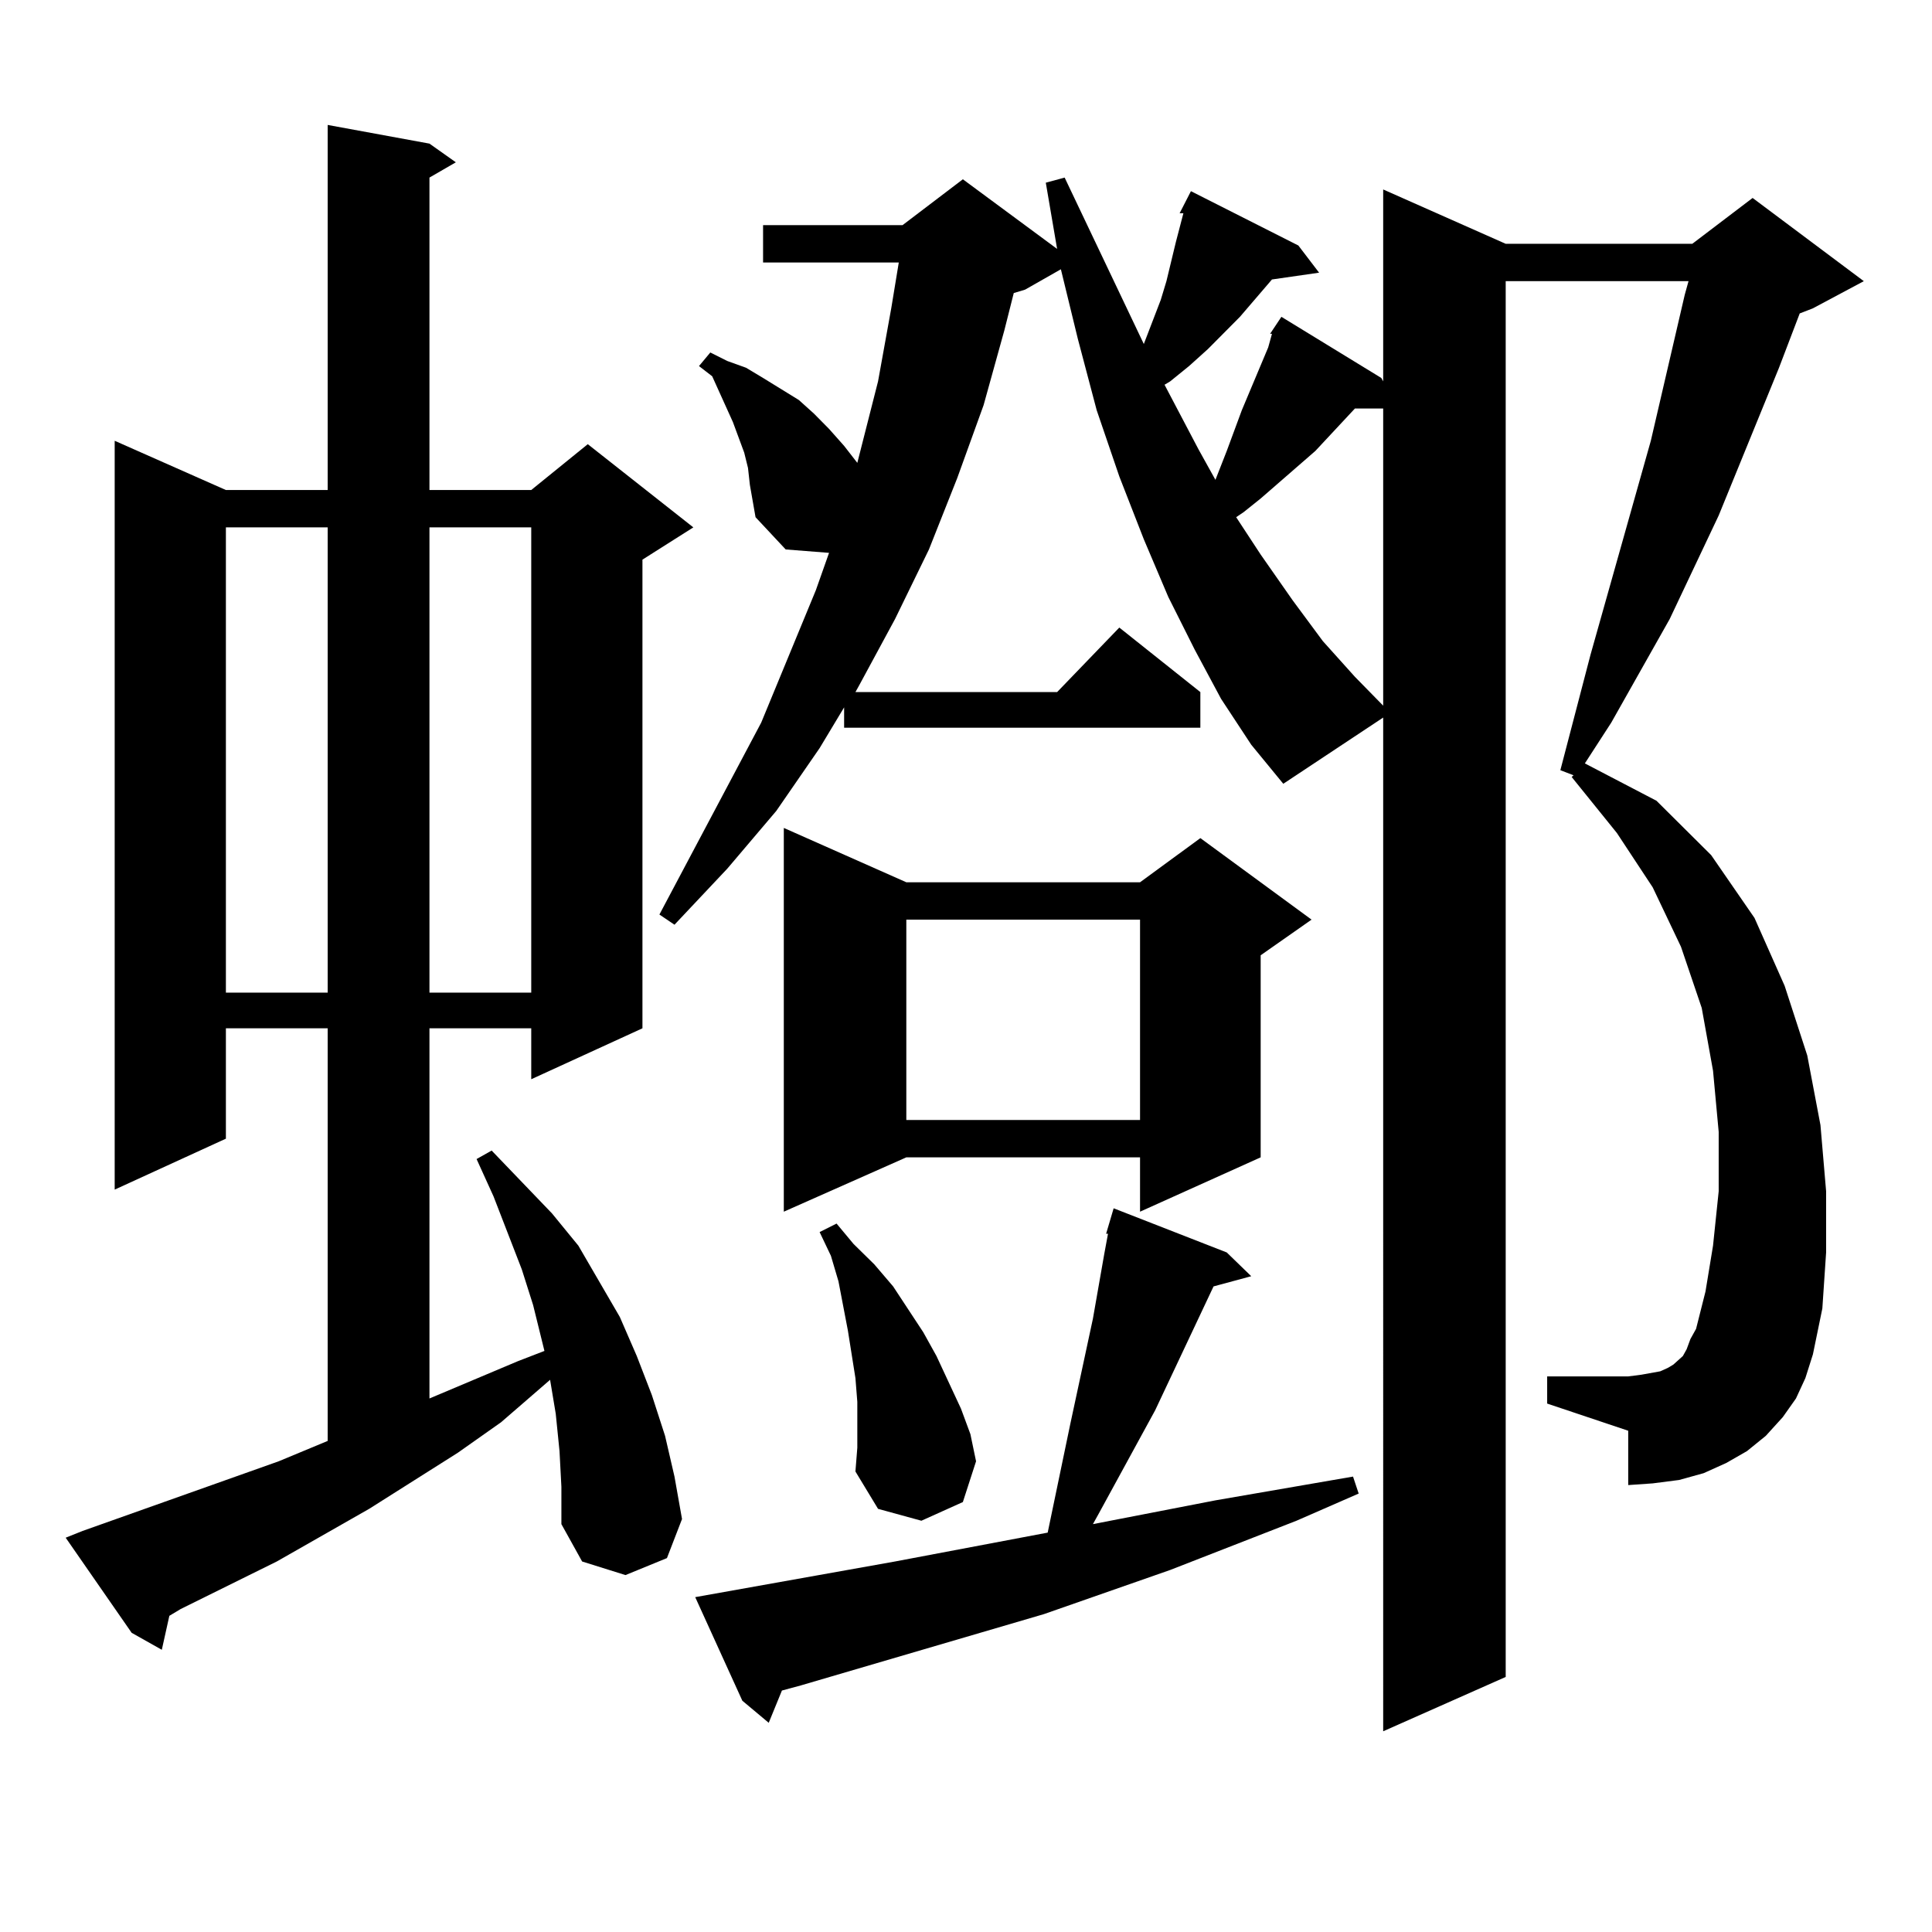 <?xml version="1.0" encoding="utf-8"?>
<!-- Generator: Adobe Illustrator 16.0.0, SVG Export Plug-In . SVG Version: 6.00 Build 0)  -->
<!DOCTYPE svg PUBLIC "-//W3C//DTD SVG 1.1//EN" "http://www.w3.org/Graphics/SVG/1.1/DTD/svg11.dtd">
<svg version="1.1" id="图层_1" xmlns="http://www.w3.org/2000/svg" xmlns:xlink="http://www.w3.org/1999/xlink" x="0px" y="0px"
	 width="1000px" height="1000px" viewBox="0 0 1000 1000" enable-background="new 0 0 1000 1000" xml:space="preserve">
<path d="M289.603,751.094l-1.951-19.336l-2.927-17.578l-25.365,21.973l-22.438,15.82l-45.853,29.004l-47.804,27.246L93.51,832.832
	l-5.854,3.516l-3.902,17.578l-15.609-8.789l-34.146-49.219l8.78-3.516l101.461-36.035l25.365-10.547V532.246h-52.682v57.129
	l-57.56,26.367V228.145l57.56,25.488h52.682V64.668l52.682,9.668l13.658,9.668l-13.658,7.91v161.719h52.682l29.268-23.73
	l54.633,43.066l-26.341,16.699v242.578l-57.56,26.367v-26.367h-52.682v191.602l45.853-19.336l13.658-5.273l-5.854-23.73
	l-5.854-18.457l-14.634-37.793l-8.78-19.336l7.805-4.395l31.219,32.52l13.658,16.699l10.731,18.457l10.731,18.457l8.78,20.215
	l7.805,20.215l6.829,21.094l4.878,21.094l3.902,21.973l-7.805,20.215l-21.463,8.789l-22.438-7.031l-10.731-19.336v-19.336
	L289.603,751.094z M116.924,272.969v240.82h52.682v-240.82H116.924z M222.287,272.969v240.82h52.682v-240.82H222.287z
	 M929.587,723.848l-6.829,9.668l-8.78,9.668l-9.756,7.91l-10.731,6.152l-11.707,5.273l-12.683,3.516l-13.658,1.758l-12.683,0.879
	v-28.125l-41.95-14.063v-14.063h41.95l6.829-0.879l4.878-0.879l4.878-0.879l3.902-1.758l2.927-1.758l4.878-4.395l1.951-3.516
	l1.951-5.273l2.927-5.273l4.878-19.336l3.902-23.73l2.927-28.125v-30.762l-2.927-31.641l-5.854-32.52l-10.731-31.641l-14.634-30.762
	l-18.536-28.125l-23.414-29.004l0.976-0.879l-6.829-2.637l15.609-59.766l31.219-110.742l17.561-75.586l1.951-7.031h-94.632v722.461
	l-63.413,28.125V371.406l-51.706,34.277l-16.585-20.215l-15.609-23.73l-13.658-25.488l-13.658-27.246l-12.683-29.883l-12.683-32.52
	l-11.707-34.277l-9.756-36.914l-8.78-36.035l-18.536,10.547l-5.854,1.758l-4.878,19.336l-10.731,38.672l-13.658,37.793
	l-14.634,36.914l-17.561,36.035l-18.536,34.277l-1.951,3.516h104.388l32.194-33.398l41.95,33.398v18.457H436.916v-10.547
	l-12.683,21.094l-22.438,32.52l-25.365,29.883l-27.316,29.004l-7.805-5.273l52.682-99.316l28.292-68.555l6.829-19.336l-22.438-1.758
	l-15.609-16.699l-2.927-16.699l-0.976-8.789l-1.951-7.91l-5.854-15.82l-10.731-23.73l-6.829-5.273l5.854-7.031l8.78,4.395
	l9.756,3.516l8.78,5.273l18.536,11.426l7.805,7.031l7.805,7.91l7.805,8.789l6.829,8.789l10.731-42.188l6.829-37.793l3.902-23.73
	h-70.242v-19.336h72.193l31.219-23.73l48.779,36.035l-5.854-34.277l9.756-2.637l40.975,86.133l8.78-22.852l2.927-9.668l4.878-20.215
	l3.902-14.941h-1.951l5.854-11.426l55.608,28.125l10.731,14.063l-24.39,3.516l-16.585,19.336l-16.585,16.699l-9.756,8.789
	l-9.756,7.91l-2.927,1.758l17.561,33.398l8.78,15.82l5.854-14.941l7.805-21.094l13.658-32.52l1.951-7.031h-0.976l5.854-8.789
	l51.706,31.641l0.976,1.758V98.066l63.413,28.125h96.583l31.219-23.73l57.56,43.066l-26.341,14.063l-6.829,2.637l-10.731,28.125
	l-31.219,76.465l-25.365,53.613l-30.243,53.613l-13.658,21.094l37.072,19.336l28.292,28.125l22.438,32.52l15.609,35.156
	l11.707,36.035l6.829,36.035l2.927,34.277v31.641l-1.951,29.004l-4.878,23.73l-3.902,12.305L929.587,723.848z M359.845,826.68
	l103.412-18.457l79.022-14.941l11.707-56.25l11.707-54.492l5.854-33.398l1.951-10.547h-0.976l3.902-13.184l58.535,22.852
	l12.683,12.305l-19.512,5.273L597.888,730l-29.268,53.613l-2.927,5.273l63.413-12.305l71.218-12.305l2.927,8.789l-32.194,14.063
	l-65.364,25.488l-65.364,22.852l-125.851,36.914l-9.756,2.637l-6.829,16.699l-13.658-11.426L359.845,826.68z M469.11,456.66h120.973
	l31.219-22.852l57.56,42.188l-26.341,18.457v104.59l-62.438,28.125v-28.125H469.11l-63.413,28.125V428.535L469.11,456.66z
	 M443.745,725.605l-0.976-12.305l-1.951-12.305l-1.951-12.305l-4.878-25.488l-3.902-13.184l-5.854-12.305l8.78-4.395l8.78,10.547
	l10.731,10.547l9.756,11.426l15.609,23.73l6.829,12.305l12.683,27.246l4.878,13.184l2.927,14.063l-6.829,21.094l-21.463,9.668
	l-22.438-6.152l-11.707-19.336l0.976-12.305V725.605z M469.11,475.996v103.711h120.973V475.996H469.11z M701.3,211.445
	l-20.487,21.973l-28.292,24.609l-8.78,7.031l-3.902,2.637l12.683,19.336l16.585,23.73l15.609,21.094l16.585,18.457l14.634,14.941
	V211.445H701.3z"/>
</svg>
